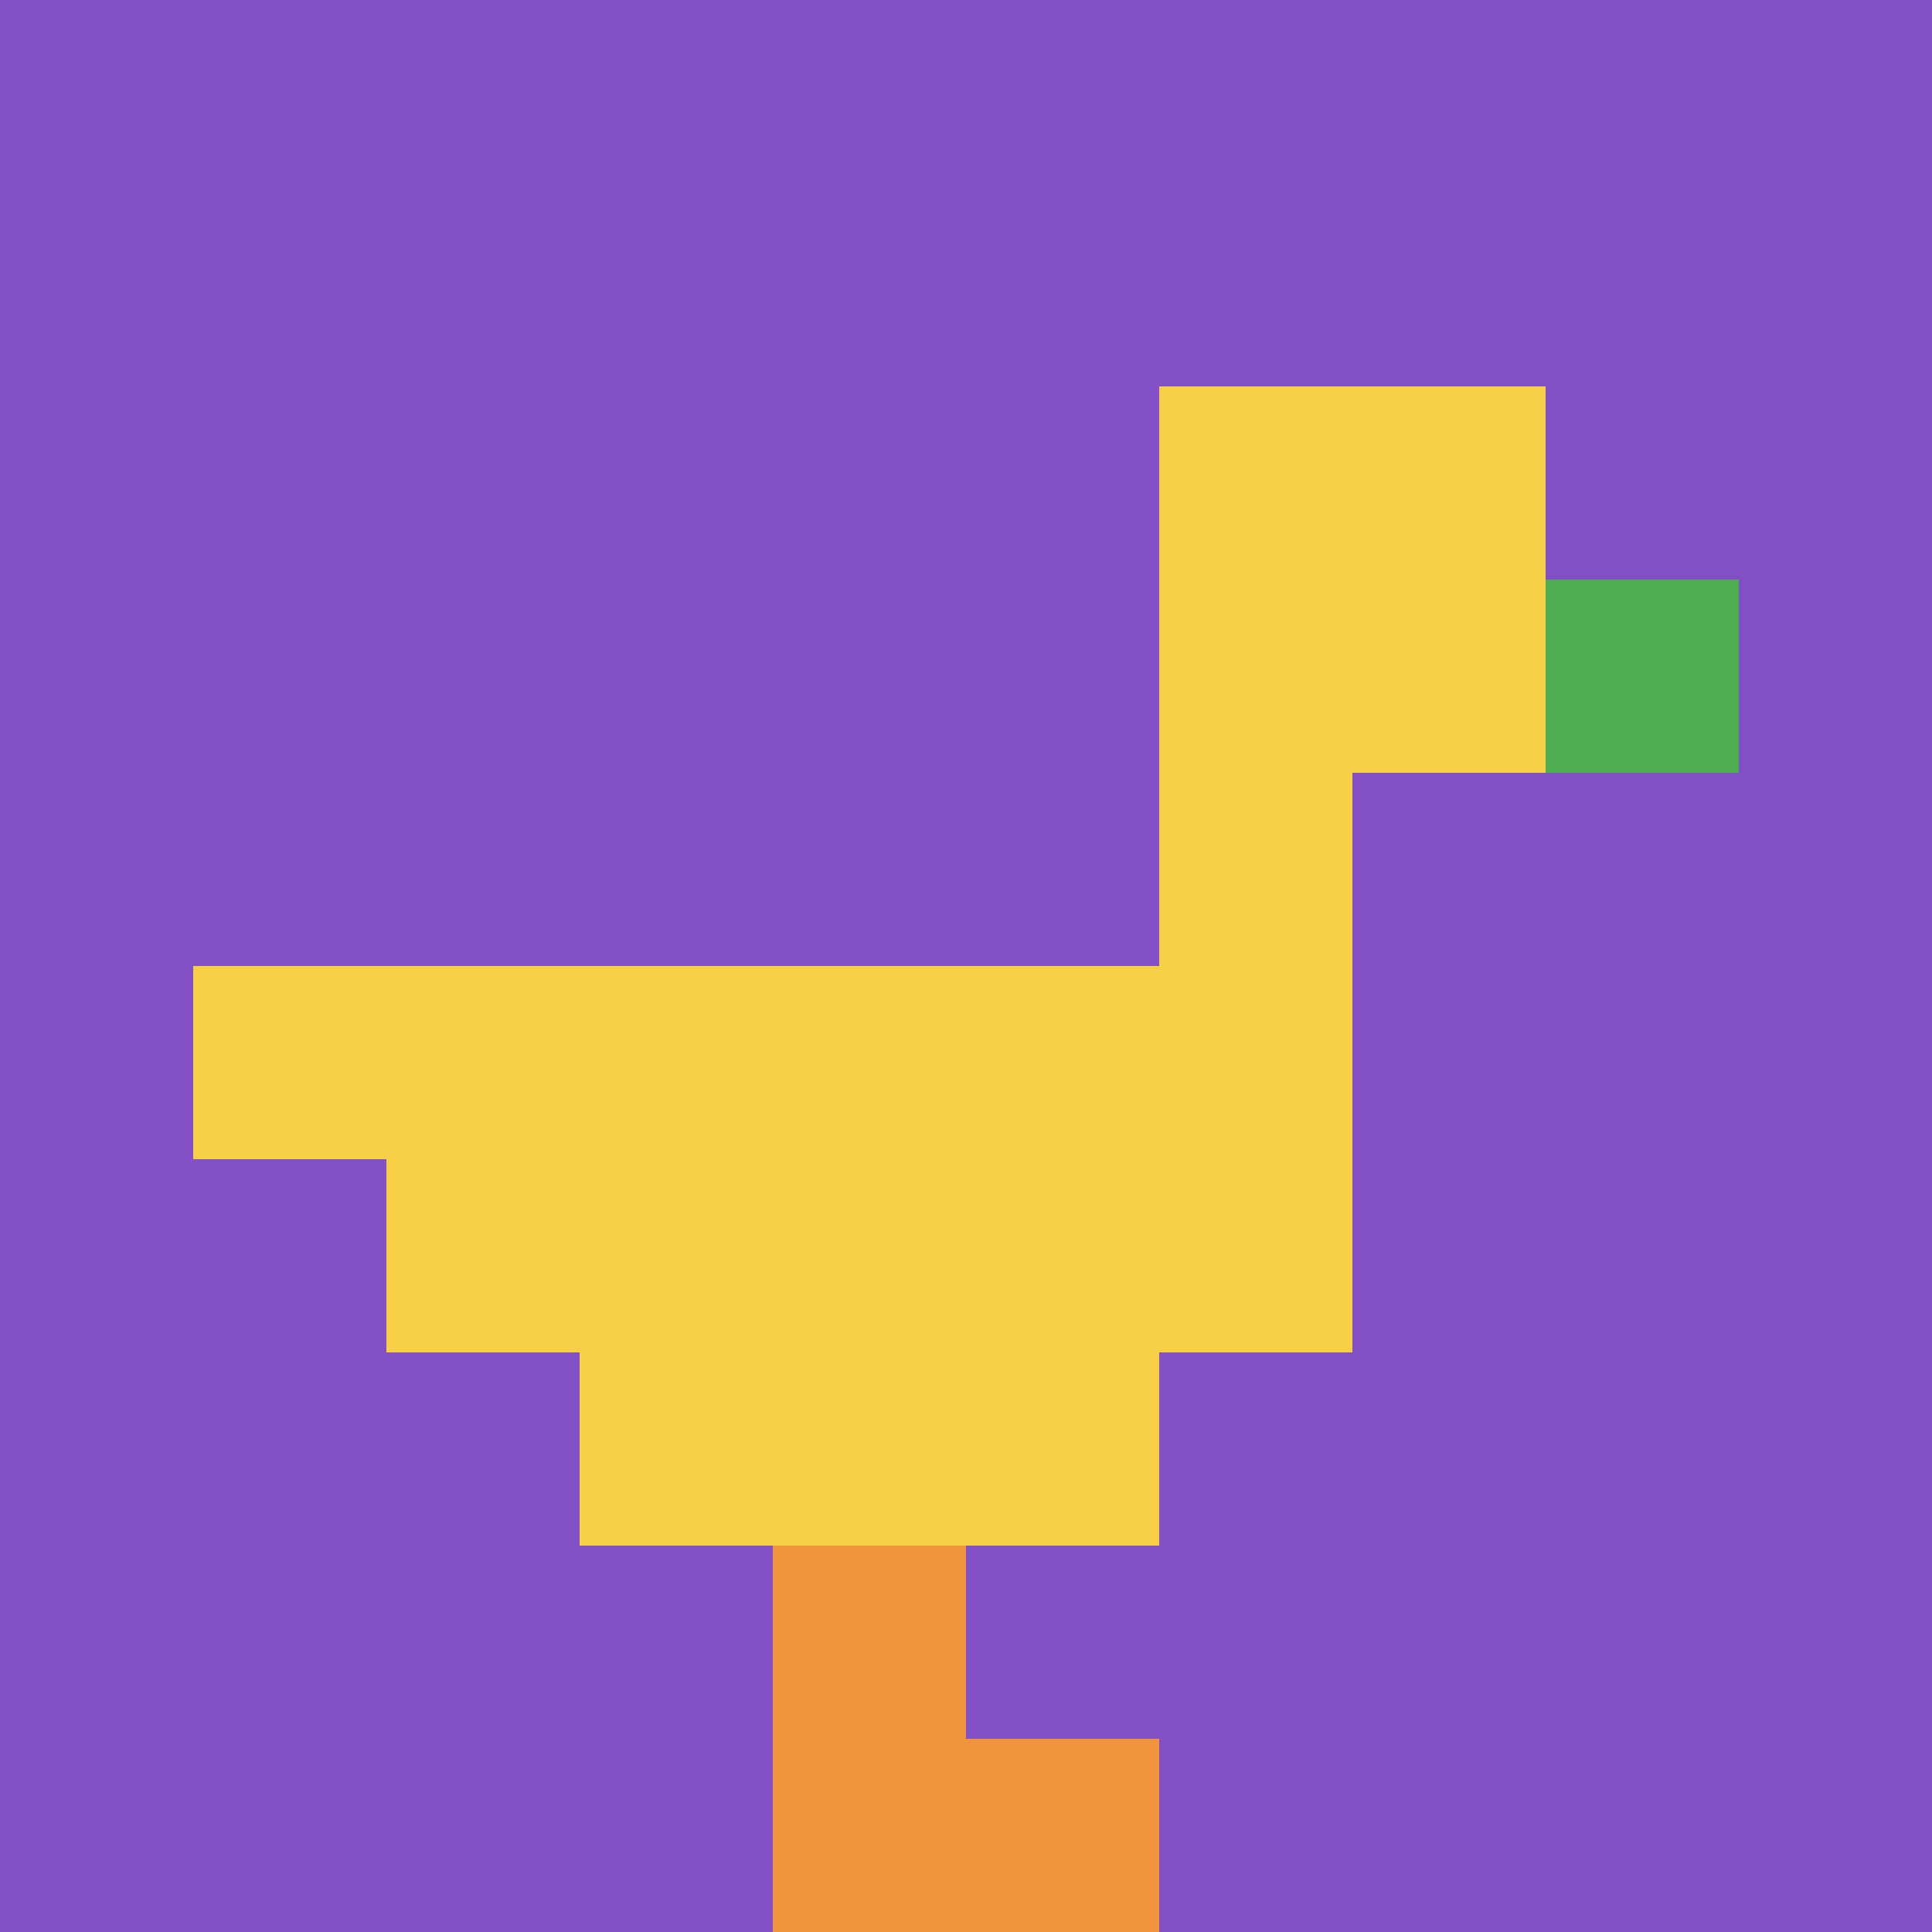 <svg xmlns="http://www.w3.org/2000/svg" version="1.1" width="545" height="545"><title>'goose-pfp-498531' by Dmitri Cherniak</title><desc>seed=498531
backgroundColor=#ffffff
padding=20
innerPadding=0
timeout=500
dimension=1
border=false
Save=function(){return n.handleSave()}
frame=54

Rendered at Thu Sep 19 2024 14:58:36 GMT+0200 (Mitteleuropäische Sommerzeit)
Generated in &lt;1ms
</desc><defs></defs><rect width="100%" height="100%" fill="#ffffff"></rect><g><g id="0-0"><rect x="0" y="0" height="545" width="545" fill="#834FC4"></rect><g><rect id="0-0-6-2-2-2" x="327" y="109" width="109" height="109" fill="#F7CF46"></rect><rect id="0-0-6-2-1-4" x="327" y="109" width="54.5" height="218" fill="#F7CF46"></rect><rect id="0-0-1-5-5-1" x="54.5" y="272.5" width="272.5" height="54.5" fill="#F7CF46"></rect><rect id="0-0-2-5-5-2" x="109" y="272.5" width="272.5" height="109" fill="#F7CF46"></rect><rect id="0-0-3-5-3-3" x="163.5" y="272.5" width="163.5" height="163.5" fill="#F7CF46"></rect><rect id="0-0-8-3-1-1" x="436" y="163.5" width="54.5" height="54.5" fill="#4FAE4F"></rect><rect id="0-0-4-8-1-2" x="218" y="436" width="54.5" height="109" fill="#F0943E"></rect><rect id="0-0-4-9-2-1" x="218" y="490.5" width="109" height="54.5" fill="#F0943E"></rect></g><rect x="0" y="0" stroke="white" stroke-width="0" height="545" width="545" fill="none"></rect></g></g></svg>